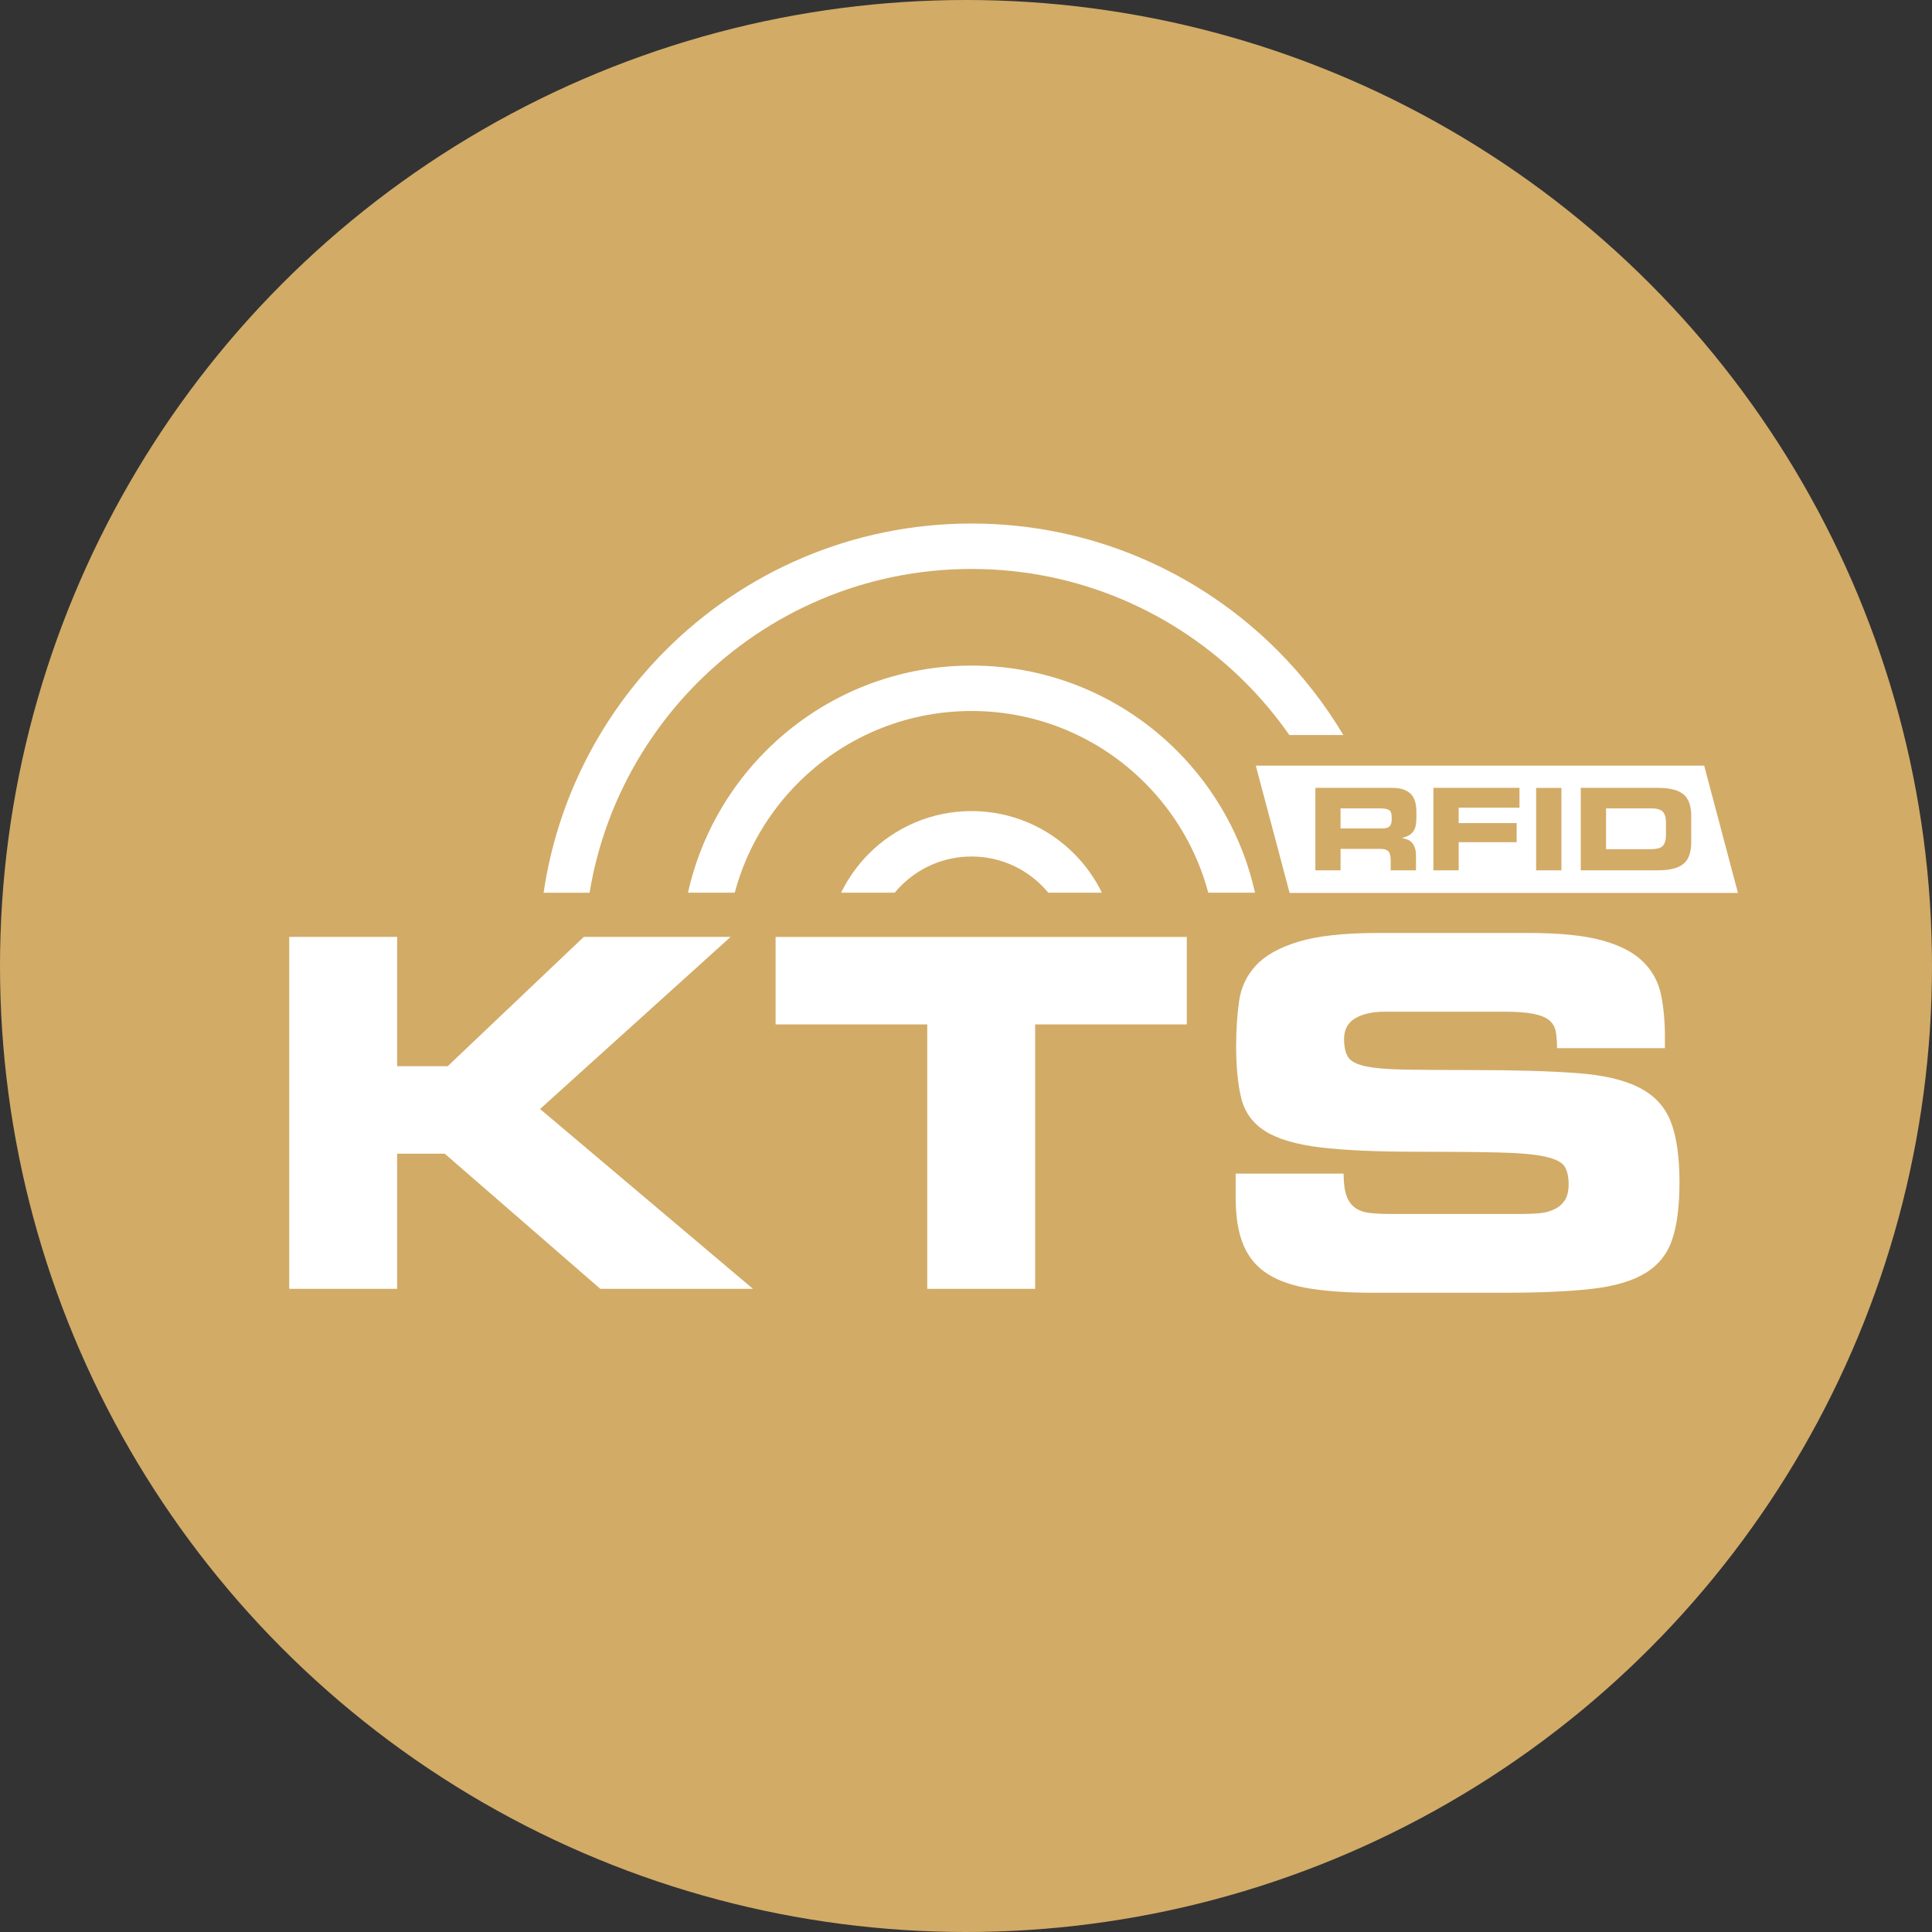 <svg version="1.1" id="Layer_1" xmlns="http://www.w3.org/2000/svg" xmlns:xlink="http://www.w3.org/1999/xlink" x="0px" y="0px" viewBox="632.96 212.96 654.08 654.08" style="enable-background:new 0 0 1920 1080;" xml:space="preserve">
<rect x="632.96" y="212.96" width="654.08" height="654.08" fill="#333333" stroke="none"/>
<style type="text/css">
	.st0{fill:#D2AB67;}
	.st1{fill-rule:evenodd;clip-rule:evenodd;fill:#FFFFFF;}
	.st2{fill-rule:evenodd;clip-rule:evenodd;fill:#D2AB67;}
</style>
<g>
	<circle class="st0" cx="960" cy="540" r="327.04"></circle>
	<g>
		<g>
			<path class="st1" d="M961.86,438.29c27.15,0,51.74,11.02,69.53,28.81c12.97,12.97,22.33,29.54,26.46,48.08h-15.83
				c-3.81-14.29-11.34-27.06-21.5-37.21c-15.01-15.02-35.75-24.3-58.66-24.3c-22.9,0-43.64,9.28-58.66,24.3
				c-10.15,10.15-17.68,22.92-21.49,37.21h-15.84c4.13-18.54,13.49-35.12,26.46-48.08C910.13,449.3,934.72,438.29,961.86,438.29z"></path>
			<path class="st1" d="M961.86,487.55c13.54,0,25.82,5.5,34.69,14.38c3.84,3.84,7.05,8.31,9.46,13.25h-18.16
				c-0.69-0.83-1.4-1.62-2.17-2.38c-6.09-6.1-14.52-9.87-23.82-9.87c-9.3,0-17.72,3.77-23.82,9.87c-0.77,0.76-1.48,1.55-2.17,2.38
				h-18.16c2.41-4.93,5.62-9.41,9.45-13.25C936.05,493.05,948.32,487.55,961.86,487.55z"></path>
			<path class="st1" d="M961.86,390.2c40.42,0,77.03,16.39,103.54,42.9c8.58,8.58,16.1,18.22,22.35,28.7h-18.29
				c-4.45-6.38-9.45-12.35-14.94-17.83c-23.71-23.71-56.48-38.39-92.66-38.39c-36.18,0-68.95,14.68-92.65,38.39
				c-18.93,18.93-32.11,43.62-36.65,71.22H817c4.68-31.84,19.61-60.37,41.33-82.09C884.83,406.59,921.44,390.2,961.86,390.2z"></path>
		</g>
		<path class="st1" d="M730.88,649.3h36.53v-45.75h16.13l52.66,45.75h51.68l-72.08-60.89l64.5-58.26H830.6l-46.08,43.78h-17.11
			v-43.78h-36.53V649.3L730.88,649.3z M895.54,559.78h51.34v89.52h36.53v-89.52h51.34v-29.62H895.54V559.78L895.54,559.78z
			 M1051.3,618.53c0,6.47,0.88,11.8,2.64,15.96c1.75,4.17,4.5,7.44,8.22,9.79c3.73,2.37,8.53,4.01,14.41,4.94
			c5.86,0.93,12.97,1.4,21.31,1.4h44.26c12.19,0,22.11-0.44,29.79-1.32c7.68-0.88,13.71-2.67,18.1-5.35
			c4.39-2.68,7.41-6.47,9.05-11.36c1.65-4.88,2.47-11.33,2.47-19.34c0-8.66-0.98-15.52-2.96-20.57c-1.97-5.05-5.53-8.9-10.7-11.52
			c-5.15-2.64-12.29-4.29-21.39-4.93c-9.1-0.66-20.74-1-34.89-1c-9.76,0-17.53-0.05-23.28-0.16c-5.76-0.1-10.15-0.49-13.17-1.15
			c-3.01-0.66-4.96-1.71-5.83-3.13c-0.88-1.44-1.33-3.46-1.33-6.09c0-3.18,1.26-5.51,3.79-7s5.87-2.23,10.04-2.23h40.49
			c4.16,0,7.46,0.25,9.87,0.74c2.41,0.49,4.19,1.24,5.34,2.23c1.15,0.99,1.87,2.25,2.14,3.78c0.28,1.54,0.42,3.4,0.42,5.6h36.53
			v-3.78c0-5.27-0.44-10.05-1.32-14.32c-0.88-4.29-2.88-7.99-6.01-11.11c-3.11-3.12-7.73-5.54-13.82-7.25
			c-6.09-1.69-14.41-2.54-24.93-2.54h-51.01c-11.52,0-20.53,1-27,2.96c-6.47,1.97-11.28,4.67-14.4,8.07
			c-3.13,3.4-5.03,7.44-5.68,12.1c-0.66,4.65-0.99,9.68-0.99,15.06c0,7.34,0.6,13.36,1.8,18.02c1.21,4.65,3.93,8.31,8.15,10.95
			c4.22,2.63,10.39,4.44,18.51,5.43c8.12,0.98,19.04,1.47,32.75,1.47c11.74,0,21.04,0.09,27.9,0.26c6.85,0.16,12.01,0.63,15.46,1.39
			c3.46,0.77,5.66,1.87,6.59,3.29c0.93,1.43,1.4,3.46,1.4,6.09c0,2.3-0.43,4.12-1.31,5.43c-0.88,1.31-2.05,2.34-3.55,3.04
			c-1.48,0.72-3.15,1.16-5.01,1.32c-1.87,0.17-3.79,0.25-5.76,0.25h-44.76c-2.63,0-4.94-0.11-6.91-0.34
			c-1.98-0.21-3.62-0.79-4.94-1.72c-1.31-0.93-2.31-2.31-2.96-4.11c-0.65-1.81-0.98-4.31-0.98-7.49h-36.54V618.53z"></path>
		<polygon class="st1" points="1058.11,472.16 1209.91,472.16 1221.34,515.26 1069.56,515.26 		"></polygon>
		<path class="st2" d="M1086.81,486.64h13.38c1.36,0,2.36,0.18,2.99,0.54c0.63,0.36,0.94,1.15,0.94,2.39v0.93
			c0,1.01-0.23,1.74-0.72,2.21c-0.47,0.47-1.29,0.72-2.45,0.72h-14.15V486.64L1086.81,486.64z M1078.25,507.61h8.56v-7.25h13.46
			c1.34,0,2.26,0.29,2.76,0.85c0.5,0.57,0.75,1.58,0.75,3.05v3.35h8.56v-4.74c0-1.15-0.11-2.1-0.36-2.83c-0.24-0.73-0.58-1.34-1-1.8
			c-0.43-0.46-0.92-0.81-1.48-1.02c-0.57-0.22-1.17-0.39-1.82-0.52v-0.08c0.98-0.23,1.78-0.55,2.42-0.95
			c0.63-0.39,1.12-0.88,1.47-1.44c0.35-0.57,0.58-1.22,0.72-1.97c0.12-0.75,0.19-1.58,0.19-2.51v-1.77c0-1.26-0.13-2.4-0.38-3.42
			c-0.26-1.01-0.7-1.88-1.33-2.6c-0.63-0.72-1.49-1.27-2.56-1.68c-1.09-0.4-2.45-0.59-4.09-0.59h-25.84V507.61L1078.25,507.61z
			 M1118.24,507.61h8.56v-9.53h19.62v-6.47h-19.62v-5.21h20.58v-6.71h-29.14V507.61L1118.24,507.61z M1153.02,507.61h8.56V479.7
			h-8.56V507.61L1153.02,507.61z M1168.13,507.61h25.83c2.13,0,3.94-0.17,5.42-0.54c1.48-0.36,2.67-0.93,3.59-1.72
			c0.91-0.77,1.56-1.79,1.96-3.02c0.41-1.24,0.6-2.72,0.6-4.44v-8.48c0-1.72-0.19-3.21-0.6-4.44c-0.4-1.24-1.05-2.24-1.96-3.03
			c-0.92-0.78-2.11-1.35-3.59-1.72c-1.49-0.35-3.29-0.53-5.42-0.53h-25.83V507.61L1168.13,507.61z M1176.69,486.64h15.19
			c0.93,0,1.72,0.07,2.36,0.23c0.64,0.16,1.16,0.42,1.56,0.78c0.4,0.38,0.7,0.9,0.89,1.54c0.19,0.63,0.28,1.45,0.28,2.46v3.78
			c0,1.01-0.09,1.83-0.28,2.47c-0.2,0.64-0.49,1.15-0.89,1.52c-0.4,0.38-0.92,0.64-1.56,0.79c-0.64,0.15-1.42,0.24-2.36,0.24h-15.19
			V486.64z"></path>
	</g>
</g>
</svg>